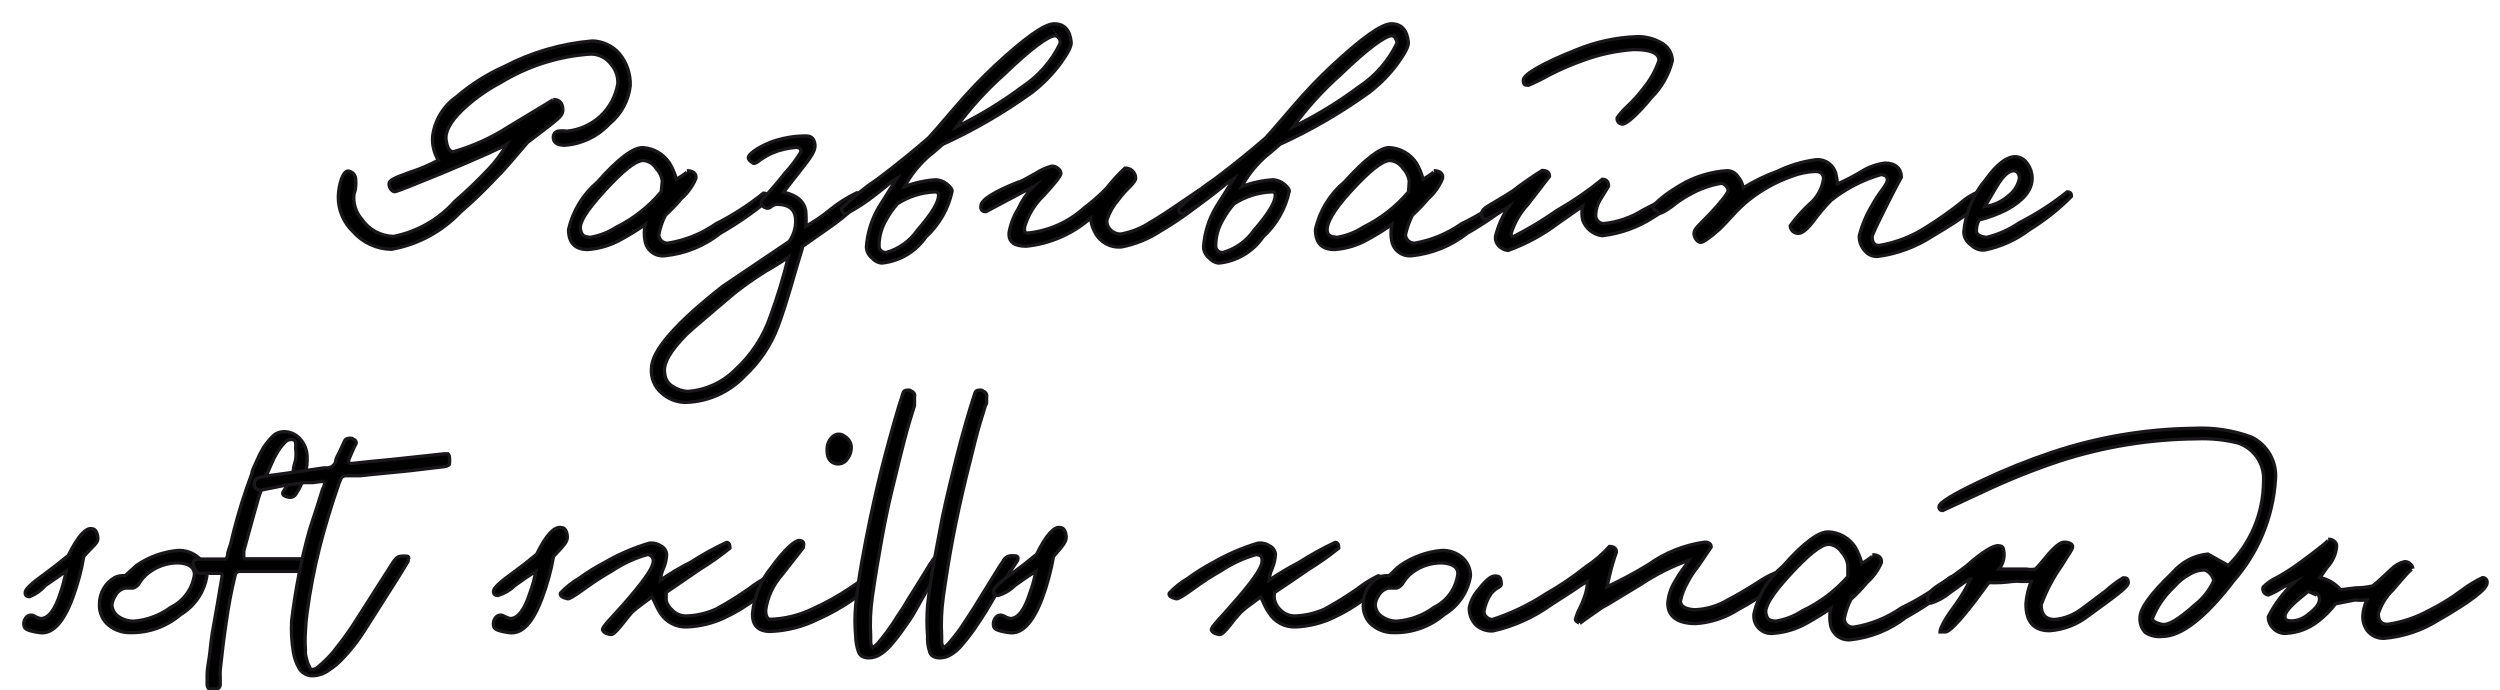 <?xml version="1.0" encoding="UTF-8"?> <svg xmlns="http://www.w3.org/2000/svg" width="105" height="29" viewBox="0 0 105 29" fill="none"><path d="M25.599 5.2C25.11 5.728 24.438 6.05 23.719 6.1C23.389 6.1 23.229 5.98 23.239 5.75C23.24 5.695 23.259 5.641 23.293 5.598C23.328 5.554 23.375 5.523 23.429 5.51C23.552 5.49 23.677 5.49 23.799 5.51C24.329 5.463 24.828 5.241 25.218 4.879C25.607 4.517 25.864 4.035 25.949 3.51C25.963 3.209 25.859 2.915 25.659 2.69C25.561 2.56 25.434 2.454 25.289 2.381C25.143 2.308 24.982 2.27 24.819 2.27C23.47 2.357 22.162 2.772 21.009 3.48C20.426 3.788 19.887 4.175 19.409 4.63C18.909 5.12 18.679 5.54 18.739 5.9C18.799 6.26 18.879 6.33 19.019 6.38C19.855 6.144 20.651 5.783 21.379 5.31C22.639 4.55 23.259 4.18 23.239 4.18C23.489 4.18 23.619 4.31 23.639 4.58C23.659 4.85 23.459 4.97 23.039 5.31L22.159 5.98C21.569 6.67 21.159 7.16 20.849 7.46C20.372 7.97 19.868 8.454 19.339 8.91C18.565 9.728 17.548 10.274 16.439 10.47C16.134 10.466 15.833 10.398 15.556 10.27C15.279 10.143 15.031 9.959 14.829 9.73C14.63 9.541 14.473 9.312 14.366 9.06C14.259 8.807 14.206 8.534 14.209 8.26C14.216 8.008 14.26 7.759 14.339 7.52C14.439 7.26 14.549 7.15 14.669 7.19C14.747 7.21 14.815 7.255 14.864 7.319C14.913 7.382 14.939 7.46 14.939 7.54C14.949 7.636 14.949 7.734 14.939 7.83C14.939 7.98 14.879 8.09 14.869 8.15C14.845 8.338 14.861 8.528 14.917 8.709C14.972 8.89 15.065 9.057 15.189 9.2C15.338 9.42 15.537 9.601 15.77 9.728C16.003 9.855 16.264 9.924 16.529 9.93C17.528 9.732 18.434 9.213 19.109 8.45C19.599 8.028 20.066 7.581 20.509 7.11C20.812 6.794 21.075 6.442 21.289 6.06C21.109 6.18 20.209 6.59 18.579 7.27C17.309 7.79 16.659 8.05 16.579 8.05C16.499 8.05 16.359 7.95 16.339 7.75C16.319 7.55 16.619 7.46 17.199 7.24C17.617 7.106 18.022 6.936 18.409 6.73C18.229 6.429 18.145 6.08 18.169 5.73C18.211 5.399 18.321 5.08 18.493 4.794C18.666 4.508 18.896 4.262 19.169 4.07C19.77 3.551 20.444 3.124 21.169 2.8C22.321 2.196 23.583 1.829 24.879 1.72C25.096 1.725 25.31 1.776 25.506 1.869C25.703 1.962 25.878 2.095 26.019 2.26C26.327 2.637 26.487 3.113 26.469 3.6C26.4 4.227 26.087 4.801 25.599 5.2Z" fill="black" stroke="#1A171B" stroke-width="0.14" stroke-miterlimit="10"></path><path d="M30.249 9.8C29.581 10.329 28.776 10.655 27.929 10.74C27.742 10.764 27.552 10.717 27.398 10.607C27.245 10.498 27.138 10.335 27.099 10.15C27.047 9.913 27.047 9.667 27.099 9.43C26.779 9.657 26.445 9.864 26.099 10.05C25.667 10.296 25.185 10.443 24.689 10.48C24.149 10.48 23.879 10.2 23.879 9.64C24.058 8.859 24.486 8.156 25.099 7.64C25.979 6.64 26.609 6.19 26.999 6.2C27.223 6.214 27.441 6.28 27.636 6.393C27.83 6.506 27.995 6.662 28.119 6.85C28.247 7.062 28.345 7.291 28.409 7.53C28.789 7.3 28.939 7.18 28.849 7.17C29.129 7.17 29.249 7.3 29.229 7.49C29.092 7.816 28.884 8.106 28.619 8.34C28.41 8.586 28.186 8.82 27.949 9.04C27.814 9.297 27.72 9.574 27.669 9.86C27.67 9.91 27.681 9.959 27.703 10.005C27.724 10.05 27.754 10.09 27.792 10.123C27.829 10.156 27.873 10.181 27.921 10.196C27.969 10.211 28.019 10.216 28.069 10.21C28.788 10.094 29.472 9.817 30.069 9.4C30.779 9.042 31.45 8.61 32.069 8.11C32.199 8.11 32.259 8.2 32.259 8.41C31.63 8.93 30.957 9.395 30.249 9.8ZM27.819 7.6C27.787 7.396 27.692 7.208 27.549 7.06C27.492 6.969 27.414 6.893 27.322 6.837C27.23 6.782 27.126 6.748 27.019 6.74C26.689 6.74 26.149 7.19 25.379 8.03C24.609 8.87 24.319 9.37 24.379 9.64C24.439 9.91 24.539 9.94 24.779 9.97C25.175 9.905 25.553 9.759 25.889 9.54C26.611 9.182 27.251 8.678 27.769 8.06L27.819 7.6Z" fill="black" stroke="#1A171B" stroke-width="0.14" stroke-miterlimit="10"></path><path d="M34.719 9.64L33.719 10.34C33.719 10.39 33.539 10.92 33.249 11.94C33.019 12.72 32.829 13.31 32.669 13.73C32.368 14.519 31.889 15.227 31.269 15.8C30.946 16.14 30.559 16.412 30.13 16.601C29.7 16.79 29.238 16.891 28.769 16.9C28.397 16.891 28.04 16.745 27.769 16.49C27.629 16.366 27.519 16.211 27.448 16.037C27.377 15.864 27.347 15.677 27.359 15.49C27.359 14.74 28.359 13.59 30.359 12.02L33.149 10.14C33.325 9.888 33.419 9.587 33.419 9.28C33.419 8.81 33.149 8.58 32.619 8.58C32.534 8.59 32.454 8.625 32.389 8.68C32.363 8.706 32.332 8.725 32.297 8.735C32.262 8.746 32.225 8.747 32.189 8.74C32.019 8.68 31.949 8.59 31.969 8.48C31.989 8.37 32.309 8.11 32.969 7.27C33.222 6.997 33.446 6.698 33.639 6.38C33.639 6.25 33.579 6.19 33.429 6.19C33.085 6.216 32.747 6.297 32.429 6.43C32.258 6.508 32.094 6.602 31.939 6.71C31.789 6.83 31.689 6.88 31.649 6.86C31.609 6.84 31.429 6.74 31.429 6.62C31.429 6.5 31.739 6.23 32.349 5.98C32.829 5.8 33.337 5.709 33.849 5.71C34.079 5.71 34.199 5.82 34.229 6.08C34.259 6.34 34.029 6.64 33.579 7.21L32.909 8.07C33.489 8.2 33.809 8.48 33.849 8.93C33.862 9.12 33.862 9.31 33.849 9.5C34.203 9.305 34.538 9.077 34.849 8.82C35.196 8.536 35.575 8.294 35.979 8.1C36.089 8.1 36.139 8.17 36.139 8.31C36.139 8.45 35.749 8.94 34.719 9.64ZM32.149 11.4C31.692 11.684 31.251 11.995 30.829 12.33C29.829 13.19 29.129 13.76 28.829 14.05C28.179 14.71 27.829 15.26 27.919 15.69C27.927 15.804 27.963 15.914 28.024 16.01C28.085 16.106 28.169 16.185 28.269 16.24C28.452 16.358 28.662 16.427 28.879 16.44C29.634 16.39 30.345 16.067 30.879 15.53C31.557 14.915 32.066 14.137 32.359 13.27C32.656 12.462 32.906 11.637 33.109 10.8C33.109 10.8 32.749 11.06 32.149 11.4Z" fill="black" stroke="#1A171B" stroke-width="0.14" stroke-miterlimit="10"></path><path d="M44.559 2.64C44.216 3.108 43.808 3.526 43.349 3.88C42.173 4.728 40.917 5.458 39.599 6.06L39.169 6.43C38.989 6.569 38.822 6.723 38.669 6.89C38.401 7.175 38.173 7.495 37.989 7.84C38.412 7.677 38.857 7.58 39.309 7.55C39.472 7.562 39.629 7.621 39.759 7.72C39.909 7.84 39.989 7.94 39.989 8.03C39.831 8.769 39.446 9.44 38.889 9.95C38.677 10.259 38.399 10.518 38.076 10.708C37.753 10.898 37.392 11.015 37.019 11.05C36.868 11.03 36.729 10.955 36.629 10.84C36.557 10.784 36.498 10.713 36.456 10.632C36.415 10.551 36.392 10.461 36.389 10.37C36.43 9.788 36.604 9.223 36.899 8.72L37.669 7.49C37.506 7.589 37.352 7.703 37.209 7.83L36.779 8.17C36.392 8.479 35.977 8.75 35.539 8.98C35.449 8.98 35.379 8.98 35.339 8.76C35.806 8.294 36.319 7.875 36.869 7.51C37.679 6.9 38.389 6.32 38.999 5.79C39.079 5.71 39.439 5.3 40.079 4.55C40.719 3.8 41.229 3.28 41.759 2.78C43.029 1.6 43.859 1 44.279 1C44.699 1 44.939 1.26 44.989 1.77C45.009 1.93 44.859 2.22 44.559 2.64ZM39.249 8.06C38.694 8.085 38.155 8.257 37.689 8.56C37.517 8.757 37.366 8.971 37.239 9.2C37.029 9.54 36.919 9.931 36.919 10.33C36.918 10.37 36.926 10.41 36.943 10.446C36.96 10.483 36.984 10.515 37.015 10.541C37.045 10.567 37.081 10.586 37.12 10.596C37.159 10.606 37.2 10.607 37.239 10.6C37.763 10.448 38.219 10.119 38.529 9.67C39.139 8.97 39.439 8.47 39.419 8.18C39.399 8.06 39.339 8.06 39.249 8.06ZM44.479 1.62C44.465 1.588 44.443 1.56 44.415 1.539C44.387 1.518 44.354 1.504 44.319 1.5C44.049 1.5 43.319 2.02 42.169 3.13C41.426 3.79 40.756 4.528 40.169 5.33C41.14 4.858 42.064 4.296 42.929 3.65C43.612 3.201 44.161 2.575 44.519 1.84C44.531 1.795 44.532 1.748 44.522 1.702C44.511 1.657 44.49 1.615 44.459 1.58L44.479 1.62Z" fill="black" stroke="#1A171B" stroke-width="0.14" stroke-miterlimit="10"></path><path d="M49.989 8.88C49.59 9.175 49.176 9.449 48.749 9.7C48.251 10.028 47.694 10.256 47.109 10.37C46.875 10.394 46.639 10.344 46.435 10.227C46.23 10.111 46.067 9.933 45.969 9.72C45.876 9.547 45.822 9.356 45.809 9.16C45.052 9.823 44.109 10.236 43.109 10.34C42.609 10.34 42.359 10.18 42.379 9.78C42.44 9.425 42.569 9.086 42.759 8.78C42.914 8.436 43.127 8.122 43.389 7.85C43.261 7.927 43.127 7.994 42.989 8.05L42.519 8.3L41.409 8.89C41.249 8.89 41.179 8.81 41.199 8.65C41.199 8.39 41.759 8.05 42.759 7.65C42.869 7.65 43.119 7.48 43.499 7.28C43.702 7.146 43.924 7.045 44.159 6.98C44.205 6.975 44.252 6.98 44.297 6.994C44.341 7.007 44.383 7.03 44.419 7.06C44.458 7.083 44.49 7.115 44.515 7.153C44.539 7.192 44.554 7.235 44.559 7.28C44.559 7.38 44.319 7.69 43.829 8.22C43.451 8.583 43.176 9.038 43.029 9.54C43.029 9.68 43.029 9.73 43.029 9.7C43.029 9.67 43.029 9.78 43.149 9.79C44.039 9.703 44.877 9.332 45.539 8.73C45.874 8.48 46.189 8.202 46.479 7.9C46.714 7.601 46.971 7.32 47.249 7.06C47.307 7.057 47.365 7.066 47.419 7.087C47.474 7.107 47.524 7.138 47.566 7.179C47.608 7.219 47.641 7.267 47.664 7.321C47.687 7.374 47.699 7.432 47.699 7.49C47.699 7.56 47.609 7.69 47.429 7.87C47.265 8.027 47.114 8.198 46.979 8.38C46.761 8.632 46.594 8.924 46.489 9.24C46.481 9.31 46.489 9.382 46.512 9.449C46.534 9.516 46.571 9.578 46.619 9.63C46.676 9.695 46.747 9.746 46.827 9.78C46.906 9.815 46.992 9.832 47.079 9.83C47.529 9.748 47.958 9.574 48.339 9.32C48.649 9.14 49.069 8.87 49.589 8.51L50.339 8C50.469 7.93 50.559 8 50.609 8.22C50.659 8.44 50.409 8.55 49.989 8.88Z" fill="black" stroke="#1A171B" stroke-width="0.14" stroke-miterlimit="10"></path><path d="M58.719 2.64C58.379 3.11 57.971 3.528 57.509 3.88C56.334 4.728 55.077 5.458 53.759 6.06L53.329 6.43C53.149 6.569 52.982 6.723 52.829 6.89C52.562 7.175 52.333 7.495 52.149 7.84C52.572 7.677 53.017 7.58 53.469 7.55C53.632 7.562 53.789 7.621 53.919 7.72C54.069 7.84 54.149 7.94 54.149 8.03C53.991 8.769 53.607 9.44 53.049 9.95C52.837 10.259 52.559 10.518 52.236 10.708C51.913 10.898 51.552 11.015 51.179 11.05C51.028 11.03 50.889 10.955 50.789 10.84C50.717 10.784 50.658 10.713 50.617 10.632C50.575 10.551 50.552 10.461 50.549 10.37C50.59 9.788 50.764 9.223 51.059 8.72L51.829 7.49C51.666 7.589 51.512 7.703 51.369 7.83L50.939 8.17C50.553 8.479 50.137 8.75 49.699 8.98C49.609 8.98 49.539 8.98 49.499 8.76C49.967 8.294 50.479 7.875 51.029 7.51C51.839 6.9 52.549 6.32 53.159 5.79C53.239 5.71 53.599 5.3 54.239 4.55C54.879 3.8 55.389 3.28 55.919 2.78C57.189 1.6 58.019 1 58.439 1C58.859 1 59.099 1.26 59.149 1.77C59.169 1.93 59.019 2.22 58.719 2.64ZM53.389 8.06C52.834 8.085 52.295 8.257 51.829 8.56C51.657 8.757 51.506 8.971 51.379 9.2C51.17 9.54 51.059 9.931 51.059 10.33C51.058 10.37 51.067 10.41 51.083 10.446C51.1 10.483 51.124 10.515 51.155 10.541C51.185 10.567 51.221 10.586 51.26 10.596C51.299 10.606 51.34 10.607 51.379 10.6C51.903 10.448 52.359 10.119 52.669 9.67C53.279 8.97 53.579 8.47 53.559 8.18C53.559 8.06 53.499 8.06 53.389 8.06ZM58.619 1.62C58.605 1.588 58.583 1.56 58.555 1.539C58.527 1.518 58.494 1.504 58.459 1.5C58.189 1.5 57.459 2.02 56.309 3.13C55.566 3.79 54.896 4.528 54.309 5.33C55.28 4.858 56.204 4.296 57.069 3.65C57.752 3.201 58.301 2.575 58.659 1.84C58.674 1.797 58.678 1.75 58.672 1.705C58.664 1.66 58.647 1.617 58.619 1.58V1.62Z" fill="black" stroke="#1A171B" stroke-width="0.14" stroke-miterlimit="10"></path><path d="M61.619 9.8C60.951 10.327 60.146 10.653 59.299 10.74C59.111 10.762 58.921 10.714 58.766 10.605C58.611 10.497 58.502 10.335 58.459 10.15C58.408 9.913 58.408 9.667 58.459 9.43C58.138 9.655 57.804 9.862 57.459 10.05C57.028 10.299 56.546 10.446 56.049 10.48C55.509 10.48 55.249 10.2 55.249 9.64C55.423 8.857 55.852 8.154 56.469 7.64C57.349 6.667 57.979 6.187 58.359 6.2C58.585 6.213 58.805 6.278 59.001 6.391C59.197 6.504 59.364 6.661 59.489 6.85C59.613 7.063 59.707 7.292 59.769 7.53C60.156 7.297 60.306 7.177 60.219 7.17C60.489 7.17 60.619 7.3 60.589 7.49C60.457 7.816 60.252 8.107 59.989 8.34C59.78 8.587 59.556 8.82 59.319 9.04C59.189 9.3 59.092 9.576 59.029 9.86C59.031 9.91 59.044 9.96 59.066 10.005C59.089 10.051 59.12 10.091 59.158 10.124C59.197 10.156 59.242 10.181 59.29 10.196C59.338 10.211 59.389 10.216 59.439 10.21C60.137 10.085 60.799 9.808 61.379 9.4C62.111 9.046 62.801 8.614 63.439 8.11C63.569 8.11 63.629 8.2 63.629 8.41C63 8.93 62.327 9.395 61.619 9.8ZM59.189 7.6C59.157 7.396 59.062 7.208 58.919 7.06C58.859 6.969 58.779 6.894 58.686 6.838C58.592 6.783 58.487 6.749 58.379 6.74C58.059 6.74 57.509 7.19 56.739 8.03C55.969 8.87 55.739 9.37 55.739 9.64C55.739 9.91 55.899 9.94 56.149 9.97C56.545 9.906 56.923 9.759 57.259 9.54C57.988 9.183 58.635 8.679 59.159 8.06L59.189 7.6Z" fill="black" stroke="#1A171B" stroke-width="0.14" stroke-miterlimit="10"></path><path d="M69.469 9.11C68.814 9.54 68.067 9.811 67.289 9.9C67.103 9.876 66.928 9.801 66.783 9.682C66.638 9.564 66.529 9.407 66.469 9.23C66.431 9.042 66.431 8.848 66.469 8.66L65.469 9.36C64.821 9.852 64.103 10.243 63.339 10.52C63.191 10.502 63.054 10.435 62.949 10.33C62.898 10.279 62.86 10.218 62.836 10.15C62.811 10.083 62.802 10.011 62.809 9.94C62.916 9.489 63.106 9.062 63.369 8.68C63.053 8.894 62.718 9.078 62.369 9.23C62.269 9.15 62.219 9.08 62.219 9.02C62.219 8.88 62.319 8.75 62.519 8.64C63.049 8.32 63.519 8.06 63.769 7.84C64.389 7.39 64.769 7.16 64.769 7.16C64.979 7.16 65.079 7.24 65.079 7.41L64.159 8.6C63.842 8.944 63.607 9.354 63.469 9.8C63.469 9.89 63.469 9.94 63.539 9.95C64.181 9.625 64.799 9.254 65.389 8.84C66.061 8.457 66.7 8.019 67.299 7.53C67.469 7.53 67.559 7.63 67.559 7.82L67.209 8.39C67.092 8.58 67.027 8.797 67.019 9.02C67.014 9.069 67.02 9.118 67.037 9.164C67.053 9.21 67.079 9.253 67.114 9.288C67.148 9.323 67.189 9.35 67.235 9.368C67.281 9.386 67.33 9.393 67.379 9.39C67.958 9.326 68.516 9.131 69.009 8.82L70.309 8.15C70.419 8.15 70.479 8.15 70.479 8.27C70.479 8.39 70.149 8.7 69.469 9.11ZM69.349 4.11C68.779 4.81 68.349 5.17 68.179 5.21C68.143 5.215 68.108 5.212 68.074 5.2C68.04 5.189 68.009 5.17 67.984 5.145C67.959 5.12 67.94 5.089 67.928 5.055C67.917 5.021 67.914 4.985 67.919 4.95C67.919 4.95 68.059 4.73 68.349 4.46C68.606 4.222 68.84 3.961 69.049 3.68C69.325 3.341 69.538 2.954 69.679 2.54C69.679 2.23 69.329 2.08 68.619 2.08C67.908 2.129 67.208 2.277 66.539 2.52C66.035 2.697 65.544 2.907 65.069 3.15C64.787 3.31 64.497 3.454 64.199 3.58C64.059 3.58 63.979 3.58 63.979 3.36C63.979 3.14 64.739 2.67 66.239 2.08C67.034 1.756 67.88 1.573 68.739 1.54C69.088 1.528 69.433 1.611 69.739 1.78C69.886 1.849 70.01 1.958 70.099 2.094C70.187 2.23 70.236 2.388 70.239 2.55C70.091 3.142 69.783 3.681 69.349 4.11Z" fill="black" stroke="#1A171B" stroke-width="0.14" stroke-miterlimit="10"></path><path d="M81.179 9.91C80.483 10.366 79.694 10.659 78.869 10.77C78.767 10.777 78.665 10.761 78.571 10.72C78.477 10.681 78.394 10.619 78.329 10.54C78.25 10.456 78.188 10.357 78.146 10.249C78.105 10.141 78.086 10.026 78.089 9.91C78.204 9.455 78.385 9.021 78.629 8.62C78.748 8.404 78.882 8.197 79.029 8C79.196 7.78 79.276 7.63 79.269 7.55C79.269 7.42 79.179 7.35 79.009 7.33C78.245 7.549 77.532 7.916 76.909 8.41C76.645 8.678 76.401 8.966 76.179 9.27C75.909 9.63 75.689 9.8 75.539 9.8C75.495 9.803 75.451 9.796 75.409 9.782C75.367 9.767 75.329 9.744 75.296 9.714C75.263 9.684 75.237 9.648 75.219 9.608C75.2 9.568 75.19 9.524 75.189 9.48C75.43 9.152 75.701 8.847 75.999 8.57C76.32 8.302 76.53 7.924 76.589 7.51C76.589 7.3 76.469 7.2 76.239 7.2C75.896 7.214 75.558 7.285 75.239 7.41C74.588 7.641 73.979 7.979 73.439 8.41C73.207 8.6 72.99 8.808 72.789 9.03C72.509 9.33 72.329 9.53 72.229 9.62C71.789 10.01 71.519 10.19 71.419 10.18C71.319 10.17 71.169 10.04 71.149 9.83C71.129 9.62 71.359 9.46 71.799 9C72.239 8.54 72.579 8.11 72.579 8C72.579 7.89 72.459 7.7 72.279 7.7C71.826 7.778 71.389 7.934 70.989 8.16C70.723 8.301 70.471 8.468 70.239 8.66C69.959 8.86 69.789 8.96 69.729 8.94C69.669 8.92 69.419 8.81 69.429 8.7C69.439 8.59 69.919 8.13 70.799 7.65C71.335 7.377 71.919 7.213 72.519 7.17C72.611 7.166 72.703 7.187 72.785 7.229C72.868 7.271 72.938 7.333 72.989 7.41C73.105 7.548 73.184 7.713 73.219 7.89C73.673 7.607 74.156 7.372 74.659 7.19C75.164 6.946 75.704 6.784 76.259 6.71C76.458 6.689 76.657 6.745 76.817 6.866C76.977 6.986 77.085 7.163 77.119 7.36C77.15 7.481 77.166 7.605 77.169 7.73C77.513 7.578 77.847 7.404 78.169 7.21C78.472 7.019 78.814 6.896 79.169 6.85C79.609 6.85 79.849 7.07 79.859 7.44C79.859 7.44 79.639 7.83 79.189 8.73C78.739 9.63 78.629 9.9 78.629 9.94C78.629 10.19 78.729 10.31 78.919 10.31C79.633 10.193 80.314 9.927 80.919 9.53C81.412 9.225 81.886 8.891 82.339 8.53C82.596 8.297 82.899 8.12 83.229 8.01C83.299 8.01 83.339 8.09 83.339 8.2C83.369 8.47 82.629 9.06 81.179 9.91Z" fill="black" stroke="#1A171B" stroke-width="0.14" stroke-miterlimit="10"></path><path d="M85.249 9.64C84.692 10.066 84.045 10.36 83.359 10.5C83.254 10.51 83.148 10.496 83.049 10.46C82.951 10.424 82.862 10.366 82.788 10.29C82.697 10.232 82.621 10.152 82.567 10.058C82.513 9.964 82.483 9.858 82.478 9.75C82.554 8.927 82.882 8.148 83.418 7.52C83.868 6.89 84.288 6.58 84.648 6.58C84.752 6.585 84.853 6.617 84.943 6.671C85.032 6.725 85.106 6.8 85.159 6.89C85.285 7.064 85.351 7.275 85.349 7.49C85.349 7.99 84.978 8.43 84.278 8.81C83.909 8.996 83.52 9.14 83.118 9.24C83.046 9.382 83.008 9.54 83.008 9.7C83.008 9.85 83.159 9.94 83.439 9.97C83.932 9.849 84.4 9.639 84.819 9.35C85.528 8.991 86.199 8.558 86.819 8.06C86.948 8.06 87.008 8.12 86.999 8.25C86.473 8.782 85.885 9.249 85.249 9.64ZM84.569 7.17C84.368 7.17 84.129 7.39 83.868 7.82L83.359 8.68C83.73 8.629 84.078 8.469 84.359 8.22C84.601 8.037 84.766 7.769 84.819 7.47C84.799 7.27 84.709 7.17 84.549 7.17H84.569Z" fill="black" stroke="#1A171B" stroke-width="0.14" stroke-miterlimit="10"></path><path d="M3.519 23.37C3.418 23.967 3.261 24.553 3.049 25.12C2.659 26.17 2.189 26.65 1.659 26.57C1.129 26.49 1.029 26.41 1.009 26.28C0.992 26.203 0.999 26.124 1.027 26.051C1.056 25.978 1.105 25.915 1.169 25.87C1.21 25.846 1.256 25.834 1.304 25.834C1.351 25.834 1.398 25.846 1.439 25.87C1.522 25.922 1.613 25.959 1.709 25.98C2.029 25.98 2.309 25.62 2.539 24.9C2.638 24.602 2.719 24.298 2.779 23.99L1.909 24.59C1.729 24.796 1.503 24.957 1.249 25.06C1.109 25.06 1.049 25 1.059 24.87C1.069 24.74 1.359 24.47 1.869 24.11C2.169 23.89 2.502 23.63 2.869 23.33C3.269 22.51 3.619 22.14 3.869 22.21C4.009 22.21 4.089 22.37 4.109 22.59C4.129 22.81 3.919 22.91 3.519 23.37Z" fill="black" stroke="#1A171B" stroke-width="0.14" stroke-miterlimit="10"></path><path d="M7.589 25.81C7 26.315 6.245 26.586 5.469 26.57C5.284 26.574 5.1 26.541 4.928 26.472C4.756 26.404 4.6 26.301 4.469 26.17C4.368 26.062 4.29 25.934 4.24 25.795C4.19 25.656 4.169 25.508 4.179 25.36C4.179 25.134 4.239 24.912 4.353 24.717C4.467 24.521 4.632 24.36 4.829 24.25C4.964 24.19 5.112 24.166 5.259 24.18L5.489 23.97L5.729 23.75C6.243 23.396 6.838 23.179 7.459 23.12C7.785 23.102 8.105 23.214 8.349 23.43C8.457 23.525 8.543 23.642 8.602 23.773C8.661 23.904 8.69 24.046 8.689 24.19C8.634 24.524 8.508 24.841 8.318 25.121C8.128 25.401 7.879 25.636 7.589 25.81ZM7.489 23.64C6.988 23.634 6.503 23.816 6.129 24.15C6.03 24.242 5.942 24.346 5.869 24.46C5.841 24.517 5.802 24.567 5.754 24.609C5.705 24.65 5.65 24.681 5.589 24.7H5.249C5.16 24.72 5.077 24.761 5.006 24.818C4.935 24.875 4.878 24.947 4.839 25.03C4.764 25.141 4.716 25.267 4.699 25.4C4.703 25.497 4.73 25.592 4.777 25.677C4.824 25.762 4.889 25.835 4.969 25.89C5.16 26.023 5.387 26.093 5.619 26.09C6.18 26.046 6.717 25.845 7.169 25.51C7.439 25.379 7.673 25.182 7.847 24.937C8.022 24.693 8.133 24.408 8.169 24.11C8.149 23.82 7.929 23.66 7.489 23.64Z" fill="black" stroke="#1A171B" stroke-width="0.14" stroke-miterlimit="10"></path><path d="M8.129 23.76C8.079 23.6 8.129 23.51 8.319 23.48H8.719H9.129H9.249H9.339C9.419 23.48 9.469 23.48 9.489 23.48C9.525 23.434 9.55 23.378 9.559 23.32C9.559 23.16 9.649 23 9.689 22.84L9.809 22.34C10.02 21.51 10.277 20.692 10.579 19.89C10.579 19.76 10.688 19.59 10.768 19.39C10.851 19.19 10.948 18.996 11.059 18.81C11.172 18.637 11.303 18.477 11.448 18.33C11.57 18.205 11.735 18.134 11.909 18.13C12.043 18.128 12.177 18.155 12.3 18.21C12.422 18.265 12.531 18.347 12.618 18.45C12.795 18.653 12.894 18.911 12.899 19.18C12.91 19.406 12.886 19.632 12.829 19.85C12.767 20.075 12.683 20.292 12.579 20.5L12.428 20.75C12.404 20.792 12.369 20.827 12.327 20.852C12.285 20.876 12.237 20.89 12.188 20.89C12.101 20.884 12.016 20.86 11.938 20.82C11.858 20.77 11.848 20.69 11.938 20.59C12.107 20.334 12.235 20.054 12.319 19.76C12.319 19.61 12.389 19.45 12.418 19.3C12.438 19.144 12.438 18.986 12.418 18.83C12.423 18.75 12.423 18.67 12.418 18.59C12.411 18.551 12.39 18.516 12.358 18.492C12.327 18.468 12.288 18.457 12.248 18.46C12.191 18.457 12.133 18.468 12.081 18.492C12.029 18.517 11.983 18.554 11.948 18.6C11.834 18.718 11.734 18.849 11.649 18.99C11.547 19.164 11.456 19.344 11.379 19.53C11.289 19.73 11.209 19.92 11.139 20.11L10.959 20.62C10.916 20.728 10.879 20.838 10.848 20.95C10.739 21.32 10.639 21.69 10.539 22.05L10.239 23.14V23.35C10.239 23.43 10.239 23.47 10.338 23.47H11.348C11.698 23.47 12.049 23.47 12.348 23.47H12.549C12.663 23.462 12.777 23.487 12.879 23.54C12.917 23.58 12.948 23.627 12.969 23.678C12.989 23.729 12.999 23.785 12.998 23.84C13 23.86 12.997 23.879 12.991 23.898C12.985 23.917 12.975 23.934 12.962 23.949C12.949 23.964 12.933 23.976 12.915 23.985C12.898 23.994 12.878 23.999 12.858 24H11.588C11.168 24 10.758 24 10.338 24H10.049C10.007 24.002 9.968 24.017 9.937 24.045C9.906 24.072 9.885 24.109 9.879 24.15C9.717 24.81 9.59 25.477 9.499 26.15C9.399 26.81 9.319 27.47 9.249 28.15C9.243 28.25 9.243 28.35 9.249 28.45C9.249 28.56 9.249 28.67 9.249 28.78C9.244 28.812 9.231 28.842 9.212 28.869C9.193 28.895 9.168 28.916 9.139 28.93C9.076 28.941 9.011 28.941 8.949 28.93C8.889 28.941 8.828 28.941 8.769 28.93C8.769 28.93 8.699 28.85 8.699 28.76V28.58C8.699 28.51 8.699 28.45 8.699 28.37C8.699 28.03 8.789 27.7 8.819 27.37C8.849 27.04 8.889 26.78 8.919 26.57C8.989 26.16 9.059 25.77 9.129 25.38C9.199 24.99 9.259 24.61 9.329 24.2C9.329 24.12 9.329 24.08 9.229 24.08H8.869C8.749 24.072 8.628 24.072 8.509 24.08H8.389C8.249 24.06 8.189 23.92 8.129 23.76Z" fill="black" stroke="#1A171B" stroke-width="0.14" stroke-miterlimit="10"></path><path d="M10.939 20.59C10.893 20.592 10.848 20.582 10.808 20.561C10.767 20.54 10.733 20.508 10.709 20.47C10.688 20.428 10.678 20.382 10.678 20.335C10.678 20.288 10.688 20.242 10.709 20.2C10.72 20.166 10.739 20.135 10.765 20.11C10.792 20.086 10.824 20.069 10.859 20.06L11.259 19.98L12.439 19.82L13.609 19.65H13.769C13.845 19.645 13.917 19.616 13.976 19.567C14.036 19.519 14.078 19.453 14.099 19.38C14.099 19.24 14.209 19.1 14.269 18.96C14.329 18.82 14.399 18.69 14.459 18.55C14.47 18.509 14.495 18.472 14.529 18.447C14.564 18.422 14.606 18.409 14.649 18.41C14.692 18.401 14.736 18.401 14.779 18.41L14.919 18.49C14.946 18.518 14.962 18.556 14.962 18.595C14.962 18.634 14.946 18.672 14.919 18.7C14.869 18.79 14.829 18.89 14.789 18.98L14.669 19.26C14.609 19.4 14.669 19.47 14.739 19.47L15.579 19.38L16.419 19.3L18.649 19.06H18.819C18.819 19.06 18.879 19.12 18.879 19.21C18.886 19.297 18.886 19.383 18.879 19.47C18.879 19.54 18.789 19.58 18.659 19.6L17.129 19.78L15.599 19.93L15.139 19.98H14.689H14.499C14.455 19.986 14.414 20.003 14.379 20.03C14.345 20.055 14.321 20.09 14.309 20.13L14.239 20.3C13.925 21.2 13.655 22.09 13.429 22.97C13.198 23.879 13.021 24.8 12.899 25.73C12.861 25.988 12.837 26.249 12.829 26.51C12.809 26.77 12.809 27.03 12.829 27.29C12.823 27.353 12.823 27.417 12.829 27.48C12.846 27.575 12.87 27.668 12.899 27.76C12.918 27.848 12.952 27.933 12.999 28.01C12.999 28.08 13.079 28.12 13.139 28.12C13.221 28.105 13.297 28.067 13.359 28.01C13.449 27.93 13.549 27.85 13.649 27.75C13.744 27.662 13.834 27.568 13.919 27.47C13.981 27.404 14.038 27.334 14.089 27.26C14.349 26.94 14.593 26.606 14.819 26.26C15.039 25.92 15.259 25.58 15.459 25.26L16.459 23.69C16.511 23.599 16.575 23.515 16.649 23.44C16.707 23.389 16.781 23.36 16.859 23.36C16.935 23.352 17.012 23.352 17.089 23.36C17.169 23.36 17.189 23.44 17.139 23.51C17.145 23.533 17.145 23.557 17.139 23.58C16.859 24.05 16.569 24.51 16.279 24.96L15.409 26.33C15.299 26.5 15.169 26.71 14.999 26.94C14.826 27.175 14.639 27.398 14.439 27.61C14.254 27.817 14.042 27.999 13.809 28.15C13.623 28.288 13.4 28.368 13.169 28.38C13.047 28.39 12.925 28.366 12.817 28.309C12.709 28.252 12.619 28.166 12.559 28.06C12.437 27.847 12.356 27.613 12.319 27.37C12.248 26.937 12.225 26.498 12.249 26.06C12.329 25.42 12.429 24.78 12.549 24.16C12.669 23.54 12.819 22.9 12.999 22.26C13.089 21.98 13.179 21.69 13.279 21.4L13.549 20.54C13.582 20.48 13.609 20.416 13.629 20.35C13.629 20.25 13.629 20.2 13.509 20.22L13.139 20.27H12.759L11.839 20.41L10.939 20.59Z" fill="black" stroke="#1A171B" stroke-width="0.14" stroke-miterlimit="10"></path><path d="M23.248 23.37C23.144 23.967 22.983 24.553 22.768 25.12C22.378 26.17 21.918 26.65 21.378 26.57C20.838 26.49 20.748 26.41 20.728 26.28C20.715 26.203 20.722 26.125 20.75 26.052C20.779 25.98 20.826 25.917 20.888 25.87C20.93 25.846 20.976 25.834 21.023 25.834C21.071 25.834 21.117 25.846 21.158 25.87C21.243 25.92 21.334 25.957 21.428 25.98C21.748 25.98 22.028 25.62 22.258 24.9C22.367 24.604 22.451 24.3 22.508 23.99C22.208 24.18 21.918 24.38 21.628 24.59C21.429 24.785 21.185 24.929 20.918 25.01C20.788 25.01 20.718 24.95 20.728 24.82C20.738 24.69 21.028 24.42 21.538 24.06C21.838 23.84 22.178 23.58 22.538 23.28C22.938 22.46 23.288 22.09 23.588 22.16C23.728 22.16 23.818 22.32 23.828 22.54C23.838 22.76 23.678 22.91 23.248 23.37Z" fill="black" stroke="#1A171B" stroke-width="0.14" stroke-miterlimit="10"></path><path d="M31.799 25.11C31.371 25.44 30.908 25.722 30.419 25.95C29.929 26.178 29.398 26.307 28.858 26.33C28.635 26.341 28.412 26.292 28.213 26.188C28.015 26.085 27.847 25.93 27.729 25.74C27.666 25.64 27.61 25.536 27.558 25.43C27.507 25.306 27.447 25.186 27.378 25.07L26.988 25.36C26.835 25.468 26.688 25.585 26.549 25.71C26.549 25.71 26.358 25.93 26.108 26.25C25.858 26.57 25.738 26.65 25.659 26.65C25.578 26.65 25.349 26.59 25.308 26.46C25.268 26.33 25.678 25.98 26.439 25.09C27.198 24.2 27.439 23.79 27.439 23.56C27.441 23.493 27.418 23.427 27.373 23.377C27.328 23.326 27.266 23.295 27.198 23.29C26.672 23.436 26.172 23.666 25.718 23.97C25.329 24.192 24.951 24.436 24.588 24.7C24.148 25.02 23.898 25.17 23.838 25.15C23.605 25.097 23.505 25.017 23.538 24.91C23.767 24.667 24.03 24.458 24.319 24.29C24.661 24.04 25.022 23.816 25.398 23.62C25.991 23.276 26.622 23.004 27.279 22.81C27.448 22.79 27.618 22.833 27.759 22.93C27.827 22.963 27.885 23.014 27.927 23.078C27.969 23.141 27.994 23.214 27.998 23.29C27.991 23.486 27.947 23.68 27.869 23.86C27.796 24.021 27.752 24.194 27.738 24.37C28.139 24.089 28.561 23.838 28.998 23.62C29.485 23.305 29.993 23.024 30.518 22.78C30.619 22.78 30.659 22.88 30.659 23.02C30.258 23.344 29.837 23.641 29.398 23.91L28.729 24.37L27.979 24.88C27.979 24.88 27.979 25.03 27.979 25.23C28.022 25.381 28.109 25.517 28.229 25.62C28.306 25.703 28.401 25.768 28.506 25.812C28.611 25.855 28.725 25.875 28.838 25.87C29.267 25.857 29.689 25.758 30.078 25.58C30.551 25.324 31.009 25.04 31.448 24.73C31.724 24.515 32.023 24.33 32.339 24.18C32.408 24.18 32.449 24.18 32.468 24.31C32.489 24.44 32.298 24.72 31.799 25.11Z" fill="black" stroke="#1A171B" stroke-width="0.14" stroke-miterlimit="10"></path><path d="M35.899 25.13C35.413 25.475 34.894 25.77 34.349 26.01C33.727 26.322 33.044 26.495 32.349 26.52C31.829 26.52 31.579 26.24 31.609 25.74C31.681 25.04 31.956 24.376 32.399 23.83C32.959 23.06 33.399 22.68 33.579 22.7C33.759 22.72 33.779 22.81 33.739 23L32.839 24.15C32.473 24.563 32.237 25.074 32.159 25.62C32.159 25.88 32.229 26.01 32.369 26.01C32.958 25.99 33.536 25.851 34.069 25.6C34.648 25.343 35.204 25.035 35.729 24.68C36.189 24.36 36.419 24.21 36.429 24.21C36.439 24.21 36.649 24.21 36.669 24.39C36.689 24.57 36.449 24.76 35.899 25.13ZM35.599 19.26C35.55 19.34 35.478 19.405 35.393 19.444C35.307 19.483 35.212 19.496 35.119 19.48C34.839 19.42 34.719 19.21 34.739 18.83C34.743 18.732 34.767 18.636 34.81 18.549C34.853 18.461 34.914 18.383 34.989 18.32C35.057 18.265 35.141 18.235 35.229 18.235C35.316 18.235 35.401 18.265 35.469 18.32C35.542 18.362 35.605 18.419 35.654 18.488C35.702 18.558 35.735 18.637 35.749 18.72C35.767 18.912 35.714 19.105 35.599 19.26Z" fill="black" stroke="#1A171B" stroke-width="0.14" stroke-miterlimit="10"></path><path d="M35.939 26.71C35.899 26.284 35.899 25.856 35.939 25.43C35.999 24.81 36.089 24.2 36.199 23.58C36.309 22.96 36.429 22.35 36.559 21.73C36.749 20.84 36.949 19.96 37.179 19.1C37.409 18.24 37.649 17.36 37.929 16.5C37.938 16.468 37.958 16.439 37.985 16.419C38.012 16.399 38.045 16.389 38.079 16.39C38.125 16.38 38.173 16.38 38.219 16.39L38.349 16.47C38.379 16.493 38.4 16.525 38.411 16.56C38.422 16.596 38.421 16.634 38.409 16.67C38.409 16.73 38.409 16.79 38.409 16.85C38.409 16.91 38.409 16.97 38.409 17.03C38.249 17.54 38.099 18.03 37.969 18.55C37.839 19.07 37.709 19.55 37.589 20.08C37.379 20.9 37.199 21.73 37.049 22.56C36.899 23.39 36.759 24.22 36.639 25.06C36.558 25.613 36.534 26.172 36.569 26.73V26.97C36.571 27.053 36.599 27.134 36.649 27.2C36.722 27.155 36.789 27.101 36.849 27.04L36.999 26.86C37.174 26.648 37.337 26.428 37.489 26.2C37.629 25.973 37.779 25.743 37.939 25.51C38.109 25.22 38.289 24.93 38.469 24.65C38.649 24.37 38.819 24.07 38.999 23.79C39.02 23.743 39.047 23.7 39.079 23.66C39.115 23.621 39.145 23.577 39.169 23.53C39.203 23.471 39.253 23.422 39.313 23.388C39.373 23.355 39.441 23.338 39.509 23.34C39.659 23.34 39.749 23.34 39.769 23.41C39.789 23.48 39.769 23.54 39.659 23.69C39.439 24.01 39.239 24.32 39.039 24.63C38.839 24.94 38.659 25.27 38.459 25.63C38.259 25.99 38.129 26.15 37.949 26.41C37.77 26.668 37.577 26.915 37.369 27.15C37.253 27.275 37.122 27.386 36.979 27.48C36.831 27.579 36.657 27.631 36.479 27.63C36.389 27.631 36.3 27.61 36.219 27.57C36.177 27.547 36.141 27.515 36.111 27.478C36.082 27.44 36.061 27.396 36.049 27.35C35.979 27.144 35.942 26.928 35.939 26.71Z" fill="black" stroke="#1A171B" stroke-width="0.14" stroke-miterlimit="10"></path><path d="M38.959 26.71C38.924 26.284 38.924 25.856 38.959 25.43C39.029 24.81 39.109 24.2 39.229 23.58C39.349 22.96 39.459 22.35 39.579 21.73C39.769 20.84 39.979 19.96 40.199 19.1C40.419 18.24 40.669 17.36 40.949 16.5C40.958 16.468 40.977 16.439 41.005 16.419C41.032 16.399 41.065 16.389 41.099 16.39C41.145 16.38 41.193 16.38 41.239 16.39L41.369 16.47C41.398 16.493 41.42 16.525 41.432 16.56C41.445 16.595 41.447 16.633 41.439 16.67C41.434 16.73 41.434 16.79 41.439 16.85C41.439 16.91 41.439 16.97 41.389 17.03C41.229 17.54 41.079 18.03 40.949 18.55C40.819 19.07 40.699 19.55 40.569 20.08C40.369 20.9 40.189 21.73 40.029 22.56C39.869 23.39 39.739 24.22 39.619 25.06C39.542 25.613 39.518 26.172 39.549 26.73V26.97C39.556 27.052 39.583 27.131 39.629 27.2C39.703 27.157 39.771 27.103 39.829 27.04L39.979 26.86C40.156 26.651 40.32 26.43 40.469 26.2L40.919 25.51C41.099 25.22 41.269 24.93 41.449 24.65C41.629 24.37 41.799 24.07 41.979 23.79L42.069 23.66C42.101 23.62 42.128 23.577 42.149 23.53C42.184 23.471 42.234 23.423 42.293 23.39C42.353 23.356 42.42 23.339 42.489 23.34C42.639 23.34 42.729 23.34 42.749 23.41C42.769 23.48 42.749 23.54 42.639 23.69C42.419 24.01 42.219 24.32 42.029 24.63L41.439 25.63C41.279 25.89 41.109 26.15 40.929 26.41C40.75 26.668 40.556 26.915 40.349 27.15C40.237 27.28 40.105 27.391 39.959 27.48C39.815 27.579 39.644 27.631 39.469 27.63C39.375 27.631 39.283 27.611 39.199 27.57C39.157 27.548 39.121 27.517 39.093 27.479C39.066 27.44 39.047 27.396 39.039 27.35C38.974 27.143 38.947 26.926 38.959 26.71Z" fill="black" stroke="#1A171B" stroke-width="0.14" stroke-miterlimit="10"></path><path d="M44.248 23.37C44.143 23.966 43.986 24.551 43.778 25.12C43.378 26.17 42.918 26.65 42.378 26.57C41.838 26.49 41.748 26.41 41.728 26.28C41.715 26.203 41.722 26.125 41.75 26.052C41.779 25.98 41.826 25.917 41.888 25.87C41.929 25.846 41.976 25.834 42.023 25.834C42.071 25.834 42.117 25.846 42.158 25.87C42.243 25.92 42.334 25.957 42.428 25.98C42.758 25.98 43.028 25.62 43.258 24.9C43.367 24.604 43.451 24.3 43.508 23.99C43.208 24.18 42.918 24.38 42.628 24.59C42.43 24.787 42.186 24.931 41.918 25.01C41.788 25.01 41.718 24.95 41.728 24.82C41.738 24.69 42.028 24.42 42.538 24.06C42.838 23.84 43.178 23.58 43.538 23.28C43.938 22.46 44.288 22.09 44.538 22.16C44.678 22.16 44.768 22.32 44.778 22.54C44.788 22.76 44.648 22.91 44.248 23.37Z" fill="black" stroke="#1A171B" stroke-width="0.14" stroke-miterlimit="10"></path><path d="M57.369 25.11C56.94 25.443 56.474 25.725 55.979 25.95C55.492 26.177 54.966 26.306 54.429 26.33C54.205 26.342 53.982 26.294 53.783 26.19C53.584 26.086 53.417 25.931 53.299 25.74C53.229 25.643 53.169 25.539 53.119 25.43C53.039 25.25 52.979 25.13 52.949 25.07L52.559 25.36C52.404 25.465 52.257 25.582 52.119 25.71C51.958 25.88 51.808 26.061 51.669 26.25C51.459 26.52 51.309 26.65 51.229 26.65C51.149 26.65 50.909 26.59 50.879 26.46C50.849 26.33 51.249 25.98 52.009 25.09C52.769 24.2 53.009 23.79 53.009 23.56C53.009 23.33 52.929 23.32 52.759 23.29C52.237 23.44 51.741 23.669 51.289 23.97C50.898 24.19 50.521 24.434 50.159 24.7C49.719 25.02 49.469 25.17 49.409 25.15C49.169 25.097 49.069 25.017 49.109 24.91C49.338 24.667 49.601 24.458 49.889 24.29C50.229 24.04 50.586 23.816 50.959 23.62C51.552 23.278 52.183 23.006 52.839 22.81C53.012 22.79 53.186 22.832 53.329 22.93C53.397 22.963 53.456 23.014 53.498 23.078C53.54 23.141 53.565 23.214 53.569 23.29C53.557 23.486 53.513 23.678 53.439 23.86C53.365 24.021 53.318 24.194 53.299 24.37C53.704 24.096 54.125 23.845 54.559 23.62C55.047 23.308 55.555 23.027 56.079 22.78C56.179 22.78 56.229 22.86 56.229 23.02C55.829 23.344 55.408 23.641 54.969 23.91L54.299 24.37L53.539 24.88C53.507 24.994 53.507 25.116 53.539 25.23C53.582 25.38 53.665 25.514 53.779 25.62C53.859 25.702 53.956 25.767 54.063 25.81C54.17 25.853 54.284 25.874 54.399 25.87C54.828 25.856 55.249 25.757 55.639 25.58C56.111 25.321 56.568 25.038 57.009 24.73C57.282 24.516 57.577 24.332 57.889 24.18C57.924 24.182 57.957 24.196 57.983 24.22C58.008 24.244 58.025 24.275 58.029 24.31C58.119 24.46 57.869 24.72 57.369 25.11Z" fill="black" stroke="#1A171B" stroke-width="0.14" stroke-miterlimit="10"></path><path d="M60.659 25.81C60.07 26.315 59.315 26.586 58.539 26.57C58.354 26.573 58.17 26.54 57.999 26.471C57.827 26.402 57.671 26.3 57.539 26.17C57.439 26.061 57.363 25.933 57.315 25.794C57.267 25.655 57.248 25.507 57.259 25.36C57.257 25.133 57.316 24.91 57.43 24.715C57.545 24.52 57.71 24.359 57.909 24.25C58.044 24.189 58.192 24.165 58.339 24.18C58.418 24.116 58.491 24.046 58.559 23.97C58.635 23.889 58.719 23.816 58.809 23.75C59.322 23.395 59.918 23.178 60.539 23.12C60.865 23.103 61.184 23.215 61.429 23.43C61.535 23.526 61.619 23.643 61.676 23.774C61.733 23.905 61.761 24.047 61.759 24.19C61.705 24.524 61.579 24.842 61.389 25.122C61.199 25.402 60.95 25.637 60.659 25.81ZM60.549 23.64C60.048 23.634 59.562 23.816 59.189 24.15C59.094 24.243 59.01 24.347 58.939 24.46C58.911 24.517 58.872 24.567 58.823 24.609C58.775 24.65 58.719 24.681 58.659 24.7H58.309C58.219 24.721 58.135 24.762 58.063 24.819C57.99 24.876 57.931 24.948 57.889 25.03C57.816 25.141 57.772 25.268 57.759 25.4C57.763 25.497 57.79 25.592 57.837 25.677C57.883 25.762 57.949 25.835 58.029 25.89C58.216 26.023 58.44 26.093 58.669 26.09C59.233 26.048 59.774 25.847 60.229 25.51C60.499 25.378 60.731 25.181 60.906 24.936C61.081 24.692 61.191 24.408 61.229 24.11C61.249 23.82 60.989 23.66 60.549 23.64Z" fill="black" stroke="#1A171B" stroke-width="0.14" stroke-miterlimit="10"></path><path d="M73.008 25.6C72.474 25.943 71.862 26.146 71.228 26.19C70.438 26.19 70.048 25.88 70.048 25.34C70.072 25.013 70.174 24.698 70.348 24.42C70.443 24.246 70.55 24.079 70.668 23.92C70.767 23.796 70.857 23.666 70.938 23.53C70.233 23.78 69.562 24.116 68.938 24.53C68.088 25.04 67.538 25.39 67.268 25.53C66.648 25.96 66.348 26.18 66.358 26.18C66.368 26.18 66.168 26.11 66.168 26.02C66.204 25.871 66.257 25.726 66.328 25.59C66.411 25.432 66.481 25.268 66.538 25.1C66.621 24.879 66.669 24.646 66.678 24.41C66.568 24.47 66.348 24.61 66.018 24.84L65.148 25.4C64.415 25.929 63.581 26.303 62.698 26.5C62.443 26.512 62.192 26.427 61.998 26.26C61.903 26.164 61.828 26.05 61.779 25.925C61.729 25.799 61.705 25.665 61.708 25.53C61.768 25.238 61.907 24.969 62.108 24.75C62.398 24.37 62.628 24.18 62.808 24.19C62.988 24.2 63.028 24.27 63.048 24.43C63.068 24.59 63.048 24.61 62.888 24.7C62.786 24.765 62.695 24.846 62.618 24.94C62.47 25.16 62.371 25.409 62.328 25.67C62.324 25.715 62.331 25.761 62.349 25.802C62.366 25.844 62.394 25.881 62.428 25.91C62.495 25.976 62.584 26.016 62.678 26.02C63.473 25.762 64.23 25.399 64.928 24.94C65.514 24.609 66.073 24.231 66.598 23.81C66.967 23.567 67.303 23.278 67.598 22.95C67.798 22.95 67.898 23.05 67.888 23.2C67.784 23.481 67.697 23.768 67.628 24.06L67.488 24.65C68.088 24.368 68.672 24.055 69.238 23.71C69.937 23.21 70.747 22.888 71.598 22.77C71.788 22.77 71.878 22.86 71.868 22.98L71.468 23.57C71.408 23.66 71.308 23.81 71.158 24C71.051 24.145 70.958 24.299 70.878 24.46C70.738 24.703 70.636 24.966 70.578 25.24C70.578 25.45 70.758 25.58 71.168 25.61C71.674 25.593 72.167 25.445 72.598 25.18C72.878 25.04 73.288 24.8 73.828 24.46C74.056 24.301 74.301 24.167 74.558 24.06C74.668 24.06 74.738 24.13 74.748 24.27C74.758 24.41 74.248 24.93 73.008 25.6Z" fill="black" stroke="#1A171B" stroke-width="0.14" stroke-miterlimit="10"></path><path d="M80.049 25.93C79.374 26.453 78.568 26.779 77.719 26.87C77.532 26.89 77.345 26.84 77.192 26.732C77.04 26.623 76.932 26.462 76.889 26.28C76.838 26.039 76.838 25.791 76.889 25.55C76.567 25.775 76.233 25.982 75.889 26.17C75.457 26.416 74.975 26.563 74.479 26.6C74.367 26.613 74.254 26.601 74.149 26.564C74.043 26.527 73.947 26.465 73.869 26.385C73.79 26.305 73.732 26.208 73.697 26.101C73.662 25.994 73.653 25.881 73.669 25.77C73.847 24.988 74.275 24.286 74.889 23.77C75.769 22.77 76.399 22.33 76.789 22.34C77.014 22.349 77.235 22.412 77.431 22.523C77.628 22.634 77.795 22.791 77.919 22.98C78.042 23.197 78.136 23.429 78.199 23.67C78.579 23.43 78.729 23.31 78.639 23.3C78.919 23.3 79.039 23.43 79.019 23.63C78.881 23.952 78.672 24.239 78.409 24.47C78.205 24.721 77.981 24.955 77.739 25.17C77.606 25.428 77.512 25.704 77.459 25.99C77.46 26.04 77.471 26.089 77.493 26.134C77.514 26.18 77.544 26.22 77.582 26.253C77.619 26.286 77.663 26.311 77.711 26.326C77.759 26.341 77.809 26.346 77.859 26.34C78.578 26.224 79.261 25.947 79.859 25.53C80.591 25.177 81.282 24.745 81.919 24.24C82.039 24.24 82.099 24.33 82.099 24.54C81.457 25.062 80.771 25.527 80.049 25.93ZM77.609 23.72C77.577 23.521 77.487 23.337 77.349 23.19C77.29 23.097 77.211 23.019 77.118 22.962C77.024 22.904 76.918 22.869 76.809 22.86C76.489 22.86 75.939 23.31 75.169 24.15C74.399 24.99 74.109 25.49 74.169 25.77C74.229 26.05 74.329 26.06 74.569 26.09C74.969 26.03 75.351 25.883 75.689 25.66C76.421 25.317 77.075 24.827 77.609 24.22V23.72Z" fill="black" stroke="#1A171B" stroke-width="0.14" stroke-miterlimit="10"></path><path d="M87.729 25.85C87.258 26.223 86.687 26.445 86.089 26.49C85.409 26.49 85.089 26.11 85.089 25.36C85.114 25.037 85.188 24.72 85.309 24.42H84.899C84.776 24.406 84.652 24.406 84.529 24.42C84.198 24.467 83.863 24.484 83.529 24.47L82.929 25.28C82.262 26.14 81.852 26.56 81.699 26.54H81.479C81.479 26.42 81.639 26.05 82.099 25.44C82.357 25.085 82.581 24.707 82.769 24.31C82.679 24.31 82.389 24.55 81.889 24.9C81.658 25.091 81.394 25.237 81.109 25.33C81.019 25.33 80.959 25.27 80.949 25.14C80.939 25.01 81.069 24.8 81.399 24.59C81.811 24.34 82.208 24.066 82.589 23.77C83.259 23.18 83.709 22.9 83.939 22.92C84.169 22.94 84.129 23.03 84.169 23.2C84.19 23.451 84.115 23.701 83.959 23.9H84.709H85.109C85.234 23.924 85.363 23.924 85.489 23.9C85.639 23.75 85.779 23.58 85.919 23.41C86.269 22.98 86.529 22.77 86.699 22.77C86.869 22.77 87.079 22.84 87.049 22.98C87.019 23.12 86.879 23.28 86.589 23.76C86.231 24.267 85.942 24.818 85.729 25.4C85.729 25.81 85.919 26.02 86.289 26.02C86.712 25.982 87.115 25.823 87.449 25.56C87.579 25.47 87.899 25.22 88.449 24.81C88.672 24.609 88.913 24.428 89.169 24.27C89.299 24.27 89.369 24.27 89.389 24.46C89.409 24.65 88.809 25.06 87.729 25.85Z" fill="black" stroke="#1A171B" stroke-width="0.14" stroke-miterlimit="10"></path><path d="M93.819 24.39C92.629 25.95 91.609 26.73 90.819 26.73C90.571 26.759 90.321 26.702 90.109 26.57C90.029 26.489 89.968 26.391 89.928 26.285C89.888 26.178 89.872 26.064 89.879 25.95C89.879 25.56 90.309 24.95 91.249 24.05C91.623 23.608 92.153 23.328 92.729 23.27L93.589 23.75C94.529 22.819 95.061 21.553 95.069 20.23C95.098 19.875 95.005 19.521 94.808 19.225C94.61 18.93 94.318 18.709 93.979 18.6C93.42 18.465 92.844 18.407 92.269 18.43C90.306 18.446 88.356 18.763 86.489 19.37C85.388 19.738 84.309 20.172 83.259 20.67L81.599 21.44C81.577 21.443 81.555 21.442 81.534 21.435C81.513 21.428 81.494 21.416 81.478 21.401C81.463 21.385 81.451 21.366 81.444 21.345C81.438 21.324 81.436 21.302 81.439 21.28C81.439 21.11 82.039 20.75 83.199 20.2C84.174 19.737 85.176 19.332 86.199 18.99C88.106 18.354 90.099 18.017 92.109 17.99C92.946 17.943 93.783 18.069 94.569 18.36C94.897 18.522 95.169 18.78 95.347 19.1C95.526 19.419 95.603 19.785 95.569 20.15C95.467 21.717 94.852 23.207 93.819 24.39ZM92.609 23.94C92.479 23.94 92.279 23.94 91.999 24.1C91.74 24.234 91.509 24.418 91.319 24.64C90.916 25.012 90.601 25.47 90.399 25.98C90.399 26.07 90.509 26.15 90.779 26.22C91.049 26.29 91.499 26.02 92.199 25.39C92.536 25.125 92.804 24.782 92.979 24.39C92.959 24.29 92.915 24.197 92.85 24.119C92.786 24.04 92.703 23.979 92.609 23.94Z" fill="black" stroke="#1A171B" stroke-width="0.14" stroke-miterlimit="10"></path><path d="M102.389 26.06C101.706 26.485 100.931 26.742 100.129 26.81C99.996 26.815 99.863 26.788 99.741 26.733C99.62 26.677 99.513 26.594 99.429 26.49C99.299 26.31 99.232 26.092 99.239 25.87C99.251 25.638 99.309 25.41 99.409 25.2C99.24 25.215 99.069 25.215 98.899 25.2L98.089 25.36C97.876 25.644 97.623 25.896 97.339 26.11C96.959 26.403 96.499 26.574 96.019 26.6C95.914 26.608 95.809 26.592 95.712 26.552C95.614 26.512 95.528 26.45 95.459 26.37C95.397 26.309 95.348 26.235 95.316 26.155C95.283 26.074 95.267 25.987 95.269 25.9C95.546 25.355 95.919 24.864 96.369 24.45L96.139 24.56C96.052 24.584 95.969 24.618 95.889 24.66C95.694 24.791 95.487 24.901 95.269 24.99C95.232 24.986 95.196 24.973 95.163 24.953C95.131 24.934 95.104 24.907 95.083 24.876C95.062 24.845 95.048 24.809 95.042 24.772C95.036 24.734 95.039 24.696 95.049 24.66C95.218 24.488 95.419 24.349 95.639 24.25C95.928 24.088 96.209 23.911 96.479 23.72C97.479 22.99 97.909 22.63 97.789 22.65C97.834 22.646 97.879 22.651 97.922 22.665C97.965 22.679 98.005 22.701 98.039 22.73C98.071 22.755 98.097 22.787 98.114 22.823C98.131 22.86 98.14 22.9 98.139 22.94C98.111 23.274 97.97 23.587 97.739 23.83L97.439 24.26C97.776 24.326 98.08 24.506 98.299 24.77L98.949 24.69C99.185 24.689 99.419 24.662 99.649 24.61C99.775 24.514 99.895 24.41 100.009 24.3L100.429 23.91C100.581 23.751 100.775 23.64 100.989 23.59C101.038 23.587 101.087 23.595 101.132 23.614C101.178 23.633 101.218 23.662 101.249 23.7C101.275 23.723 101.297 23.75 101.312 23.781C101.328 23.812 101.337 23.846 101.339 23.88C101.339 23.82 101.059 24.12 100.509 24.77C100.223 25.047 100.01 25.391 99.889 25.77C99.889 26.08 100.019 26.23 100.289 26.22C100.881 26.134 101.453 25.944 101.979 25.66C102.482 25.412 102.961 25.117 103.409 24.78C103.677 24.577 103.965 24.403 104.269 24.26C104.297 24.26 104.324 24.265 104.35 24.277C104.375 24.288 104.397 24.305 104.415 24.326C104.433 24.347 104.447 24.371 104.454 24.398C104.462 24.425 104.464 24.453 104.459 24.48C104.459 24.74 103.769 25.267 102.389 26.06ZM97.229 24.96C96.989 24.85 96.889 24.81 96.929 24.85L96.579 25.14C96.159 25.49 95.959 25.74 95.969 25.9C95.979 26.06 96.059 26.06 96.229 26.08C96.5 26.076 96.759 25.972 96.959 25.79C97.269 25.56 97.419 25.35 97.419 25.17C97.419 24.99 97.349 24.96 97.249 24.91L97.229 24.96Z" fill="black" stroke="#1A171B" stroke-width="0.14" stroke-miterlimit="10"></path></svg> 